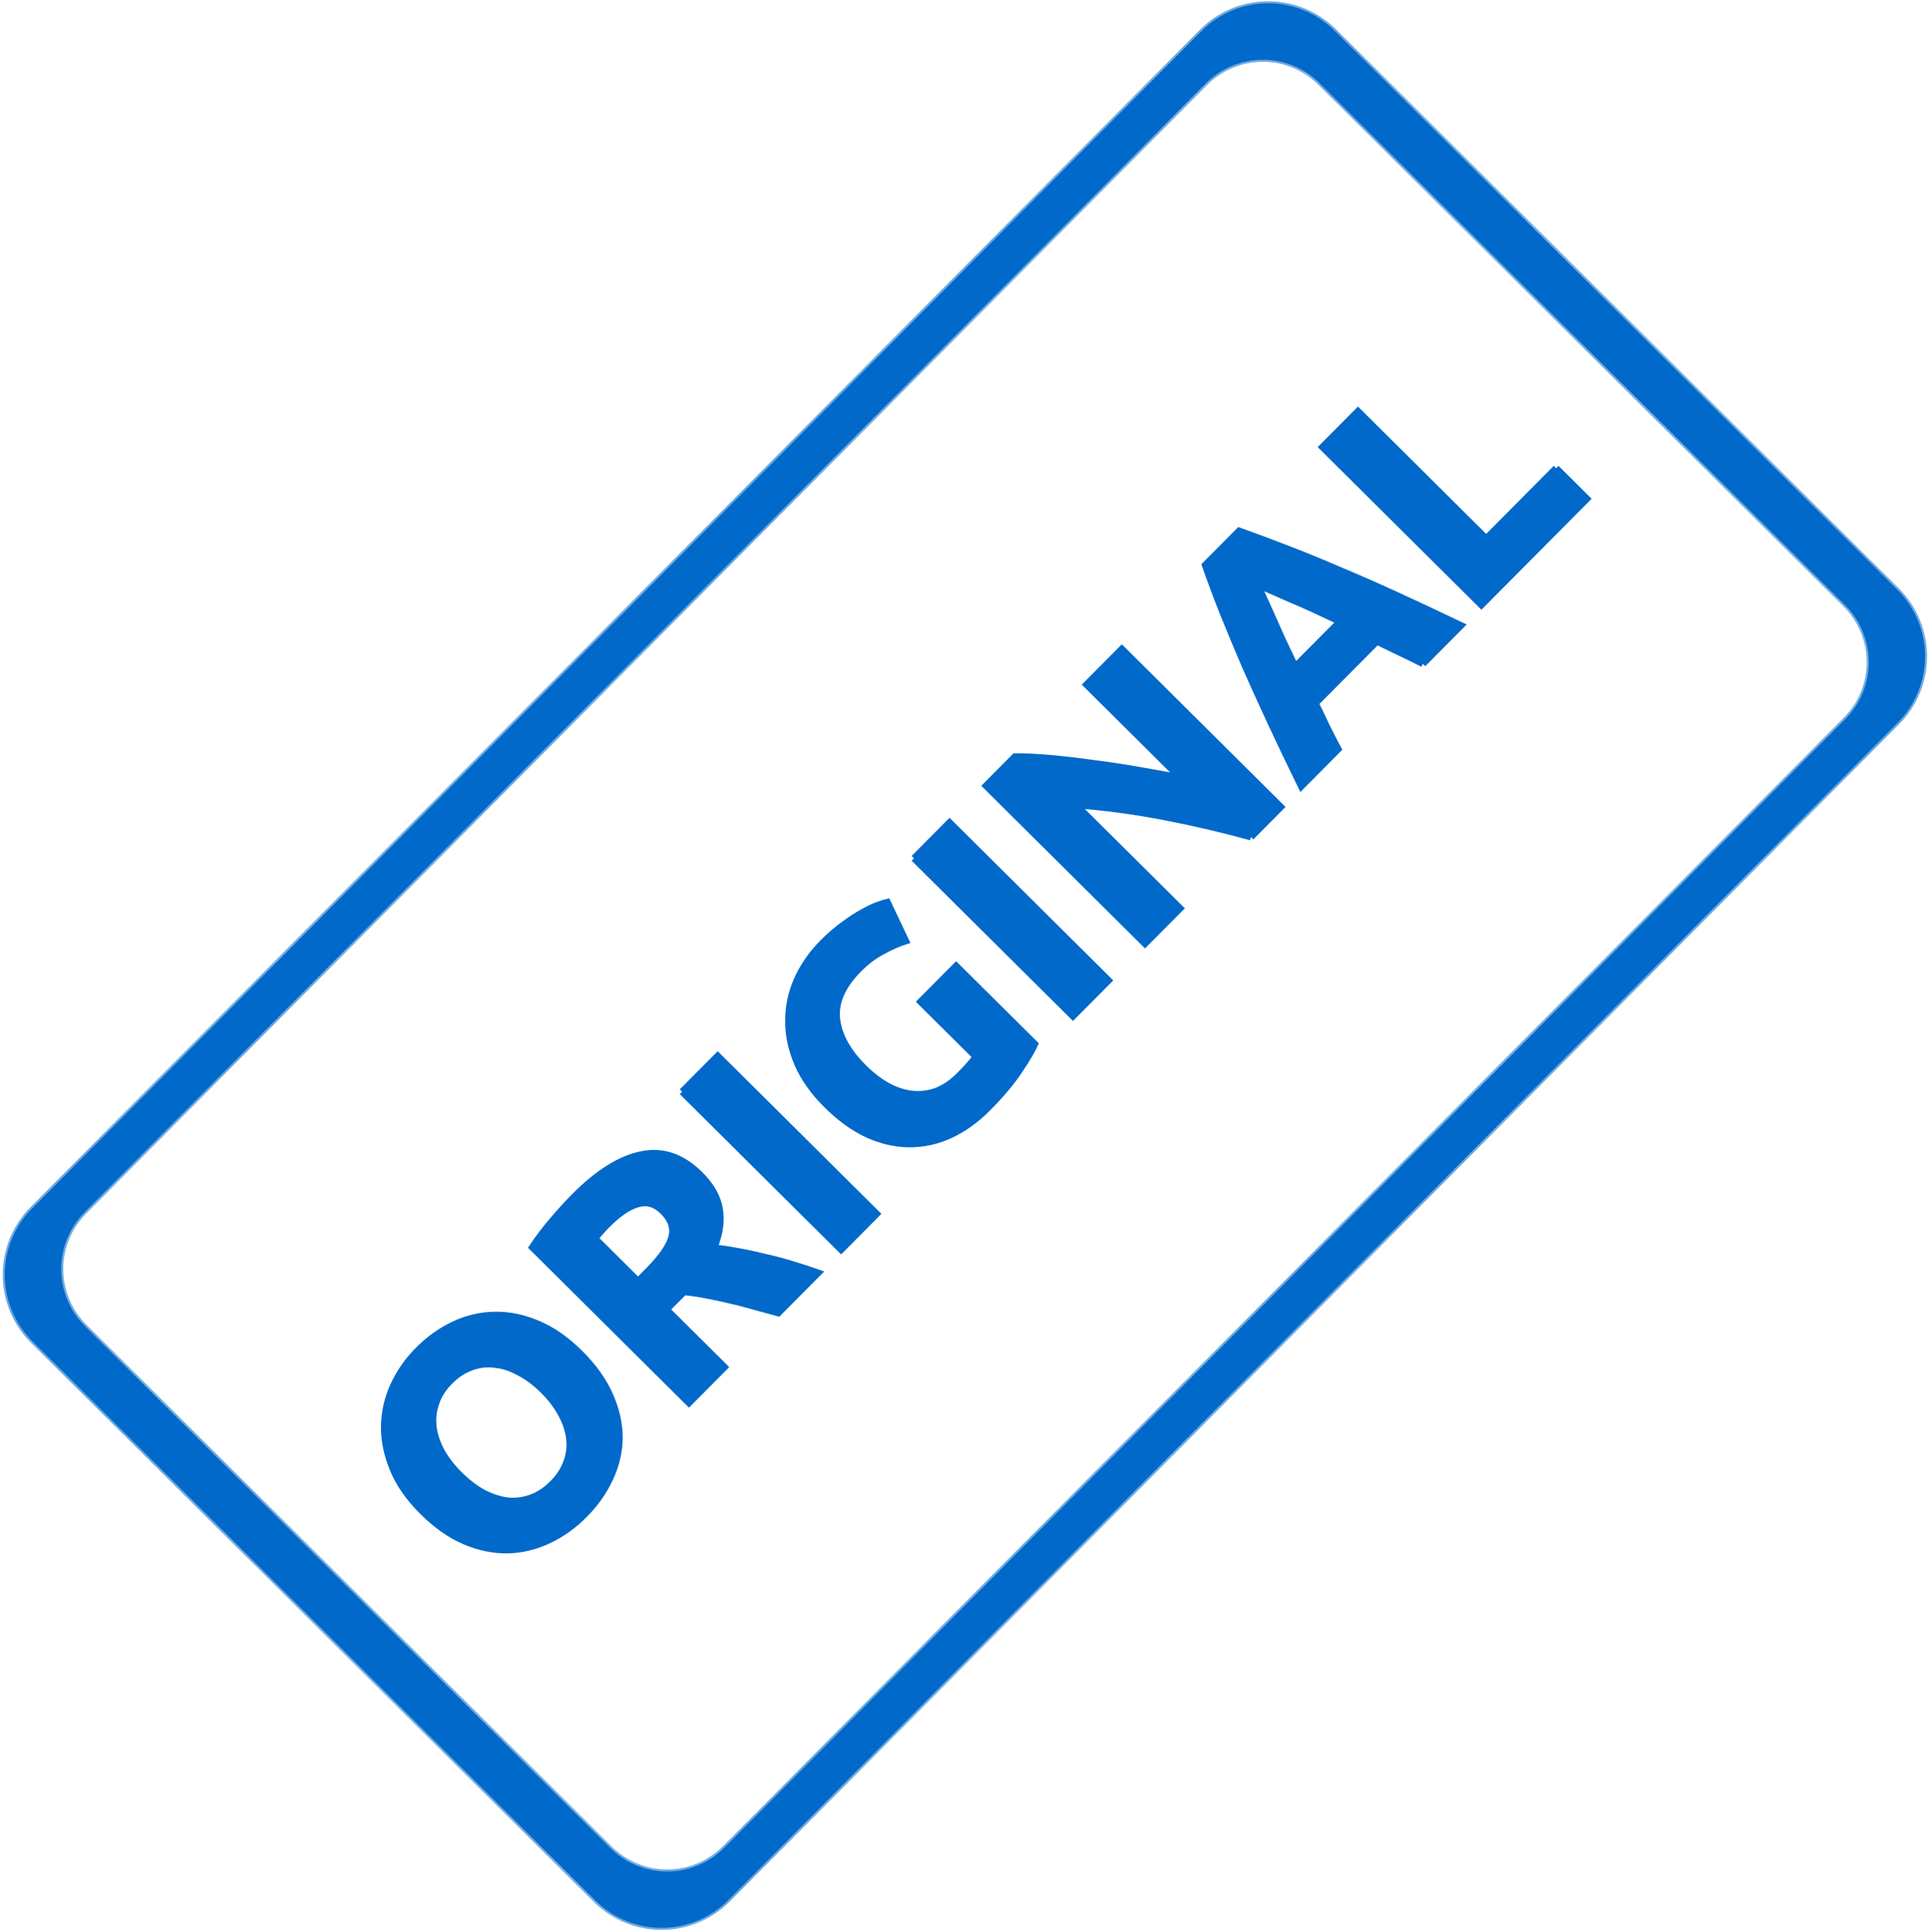 <?xml version="1.0" encoding="UTF-8" standalone="no"?>
<!-- Created with Inkscape (http://www.inkscape.org/) -->
<svg
    xmlns:inkscape="http://www.inkscape.org/namespaces/inkscape"
    xmlns:rdf="http://www.w3.org/1999/02/22-rdf-syntax-ns#"
    xmlns="http://www.w3.org/2000/svg"
    xmlns:cc="http://creativecommons.org/ns#"
    xmlns:dc="http://purl.org/dc/elements/1.1/"
    xmlns:sodipodi="http://sodipodi.sourceforge.net/DTD/sodipodi-0.dtd"
    xmlns:svg="http://www.w3.org/2000/svg"
    xmlns:ns1="http://sozi.baierouge.fr"
    xmlns:xlink="http://www.w3.org/1999/xlink"
    id="svg3137"
    sodipodi:docname="Merlin2525 Original Business Stamp 1.svg"
    viewBox="0 0 300.6 301.21"
    version="1.1"
    inkscape:version="0.48.3.1 r9886"
  >
  <title
      id="title3183"
    >Merlin2525 Original Business Stamp 1. svg</title
  >
  <sodipodi:namedview
      id="base"
      fit-margin-left="0.3"
      inkscape:showpageshadow="false"
      inkscape:zoom="0.35"
      borderopacity="1.0"
      inkscape:current-layer="layer1"
      inkscape:cx="-493.39209"
      inkscape:cy="173.17267"
      inkscape:window-maximized="0"
      showgrid="false"
      fit-margin-right="0.3"
      inkscape:document-units="px"
      bordercolor="#666666"
      inkscape:window-x="50"
      inkscape:window-y="24"
      fit-margin-bottom="0.3"
      inkscape:window-width="815"
      inkscape:pageopacity="0.0"
      inkscape:pageshadow="2"
      pagecolor="#ffffff"
      inkscape:window-height="997"
      showborder="false"
      fit-margin-top="0.3"
  />
  <g
      id="layer1"
      inkscape:label="Layer 1"
      inkscape:groupmode="layer"
      transform="translate(131.61 -404.33)"
    >
    <g
        id="g3711"
        style="stroke:#0169c9;fill:#0169c9"
        transform="matrix(.74 -.745 .745 .74 -507.77 279.24)"
      >
      <path
          id="path3219"
          style="stroke-linejoin:round;stroke-opacity:.557;stroke:#0169c9;stroke-linecap:round;stroke-width:0.6;fill:#0169c9"
          inkscape:connector-curvature="0"
          d="m44.033 467.92c-7.756 0-14 6.244-14 14v117.72c0 7.756 6.244 14 14 14h246.31c7.756 0 14-6.244 14-14v-117.72c0-7.756-6.244-14-14-14h-246.31zm5.094 5.938h236.13c6.648 0 12 5.352 12 12v109.88c0 6.648-5.352 12-12 12h-236.13c-6.648 0-12-5.352-12-12v-109.88c0-6.648 5.352-12 12-12z"
      />
      <g
          id="text3221"
          style="stroke:#0169c9;fill:#0169c9"
        >
        <path
            id="path3390"
            style="stroke:#0169c9;fill:#0169c9"
            inkscape:connector-curvature="0"
            d="m60.664 540.81c-0 1.632 0.192 3.104 0.576 4.416 0.416 1.312 0.992 2.448 1.728 3.408 0.768 0.928 1.696 1.648 2.784 2.16s2.336 0.768 3.744 0.768c1.376 0 2.608-0.256 3.696-0.768 1.12-0.512 2.048-1.232 2.784-2.16 0.768-0.96 1.344-2.096 1.728-3.408 0.416-1.312 0.624-2.784 0.624-4.416-0-1.632-0.208-3.104-0.624-4.416-0.384-1.344-0.96-2.48-1.728-3.408-0.736-0.96-1.664-1.696-2.784-2.208-1.088-0.512-2.32-0.768-3.696-0.768-1.408 0-2.656 0.272-3.744 0.816-1.088 0.512-2.016 1.248-2.784 2.208-0.736 0.928-1.312 2.064-1.728 3.408-0.384 1.312-0.576 2.768-0.576 4.368m25.392 0c-0 2.848-0.432 5.36-1.296 7.536-0.832 2.144-1.984 3.952-3.456 5.424-1.472 1.44-3.232 2.528-5.28 3.264-2.016 0.736-4.192 1.104-6.528 1.104-2.272-0-4.416-0.368-6.432-1.104s-3.776-1.824-5.28-3.264c-1.504-1.472-2.688-3.28-3.552-5.424-0.864-2.176-1.296-4.688-1.296-7.536-0-2.848 0.448-5.344 1.344-7.488 0.896-2.176 2.096-4 3.6-5.472 1.536-1.472 3.296-2.576 5.28-3.312 2.016-0.736 4.128-1.104 6.336-1.104 2.272 0 4.416 0.368 6.432 1.104 2.016 0.736 3.776 1.84 5.28 3.312s2.688 3.296 3.552 5.472c0.864 2.144 1.296 4.64 1.296 7.488"
        />
        <path
            id="path3392"
            style="stroke:#0169c9;fill:#0169c9"
            inkscape:connector-curvature="0"
            d="m101.99 523.82c4.992 0 8.816 0.896 11.472 2.688 2.656 1.76 3.984 4.512 3.984 8.256-0 2.336-0.544 4.24-1.632 5.712-1.056 1.44-2.592 2.576-4.608 3.408 0.672 0.832 1.376 1.792 2.112 2.88 0.736 1.056 1.456 2.176 2.16 3.36 0.736 1.152 1.44 2.368 2.112 3.648 0.672 1.248 1.296 2.48 1.872 3.696h-8.4c-0.608-1.088-1.232-2.192-1.872-3.312-0.608-1.12-1.248-2.208-1.92-3.264-0.64-1.056-1.28-2.048-1.92-2.976-0.64-0.96-1.28-1.824-1.92-2.592h-3.696v12.144h-7.488v-32.784c1.632-0.32 3.312-0.544 5.04-0.672 1.76-0.128 3.328-0.192 4.704-0.192m0.432 6.384c-0.544 0-1.04 0.016-1.488 0.048-0.416 0.032-0.816 0.064-1.2 0.096v9.024h2.112c2.816 0 4.832-0.352 6.048-1.056 1.216-0.704 1.824-1.904 1.824-3.6-0-1.632-0.624-2.784-1.872-3.456-1.216-0.704-3.024-1.056-5.424-1.056"
        />
        <path
            id="path3394"
            style="stroke:#0169c9;fill:#0169c9"
            inkscape:connector-curvature="0"
            d="m124.31 524.2h7.488v33.264h-7.488v-33.264"
        />
        <path
            id="path3396"
            style="stroke:#0169c9;fill:#0169c9"
            inkscape:connector-curvature="0"
            d="m155.72 529.96c-3.488 0-6.016 0.976-7.584 2.928-1.536 1.92-2.304 4.56-2.304 7.92-0 1.632 0.192 3.12 0.576 4.464 0.384 1.312 0.96 2.448 1.728 3.408 0.768 0.96 1.728 1.712 2.88 2.256 1.152 0.512 2.496 0.768 4.032 0.768 0.832 0 1.536-0.016 2.112-0.048 0.608-0.032 1.136-0.096 1.584-0.192v-11.568h7.488v16.464c-0.896 0.352-2.336 0.72-4.32 1.104-1.984 0.416-4.432 0.624-7.344 0.624-2.496-0-4.768-0.384-6.816-1.152-2.016-0.768-3.744-1.888-5.184-3.36s-2.56-3.28-3.36-5.424c-0.768-2.144-1.152-4.592-1.152-7.344 0-2.784 0.432-5.248 1.296-7.392s2.048-3.952 3.552-5.424c1.504-1.504 3.264-2.64 5.28-3.408 2.048-0.768 4.224-1.152 6.528-1.152 1.568 0 2.976 0.112 4.224 0.336 1.28 0.192 2.368 0.432 3.264 0.72 0.928 0.256 1.68 0.528 2.256 0.816 0.608 0.288 1.04 0.512 1.296 0.672l-2.16 6c-1.024-0.544-2.208-1.008-3.552-1.392-1.312-0.416-2.752-0.624-4.32-0.624"
        />
        <path
            id="path3398"
            style="stroke:#0169c9;fill:#0169c9"
            inkscape:connector-curvature="0"
            d="m173.16 524.2h7.488v33.264h-7.488v-33.264"
        />
        <path
            id="path3400"
            style="stroke:#0169c9;fill:#0169c9"
            inkscape:connector-curvature="0"
            d="m210.66 557.46c-2.144-3.808-4.464-7.568-6.96-11.28s-5.152-7.216-7.968-10.512v21.792h-7.392v-33.264h6.096c1.056 1.056 2.224 2.352 3.504 3.888s2.576 3.184 3.888 4.944c1.344 1.728 2.672 3.536 3.984 5.424 1.312 1.856 2.544 3.648 3.696 5.376v-19.632h7.44v33.264h-6.288"
        />
        <path
            id="path3402"
            style="stroke:#0169c9;fill:#0169c9"
            inkscape:connector-curvature="0"
            d="m246.9 557.46c-0.352-1.152-0.752-2.336-1.2-3.552-0.416-1.216-0.832-2.432-1.248-3.648h-12.96c-0.416 1.216-0.848 2.432-1.296 3.648-0.416 1.216-0.8 2.4-1.152 3.552h-7.776c1.248-3.584 2.432-6.896 3.552-9.936s2.208-5.904 3.264-8.592c1.088-2.688 2.144-5.232 3.168-7.632 1.056-2.432 2.144-4.8 3.264-7.104h7.152c1.088 2.304 2.16 4.672 3.216 7.104 1.056 2.4 2.112 4.944 3.168 7.632 1.088 2.688 2.192 5.552 3.312 8.592s2.304 6.352 3.552 9.936h-8.016m-8.976-25.728c-0.16 0.48-0.4 1.136-0.72 1.968-0.32 0.832-0.688 1.792-1.104 2.88-0.416 1.088-0.88 2.288-1.392 3.6-0.48 1.312-0.976 2.688-1.488 4.128h9.456c-0.512-1.44-1.008-2.816-1.488-4.128-0.48-1.312-0.944-2.512-1.392-3.6-0.416-1.088-0.784-2.048-1.104-2.88-0.32-0.832-0.576-1.488-0.768-1.968"
        />
        <path
            id="path3404"
            style="stroke:#0169c9;fill:#0169c9"
            inkscape:connector-curvature="0"
            d="m281.44 551.03v6.432h-22.224v-33.264h7.488v26.832h14.736"
        />
      </g
      >
    </g
    >
  </g
  >
</svg
>
